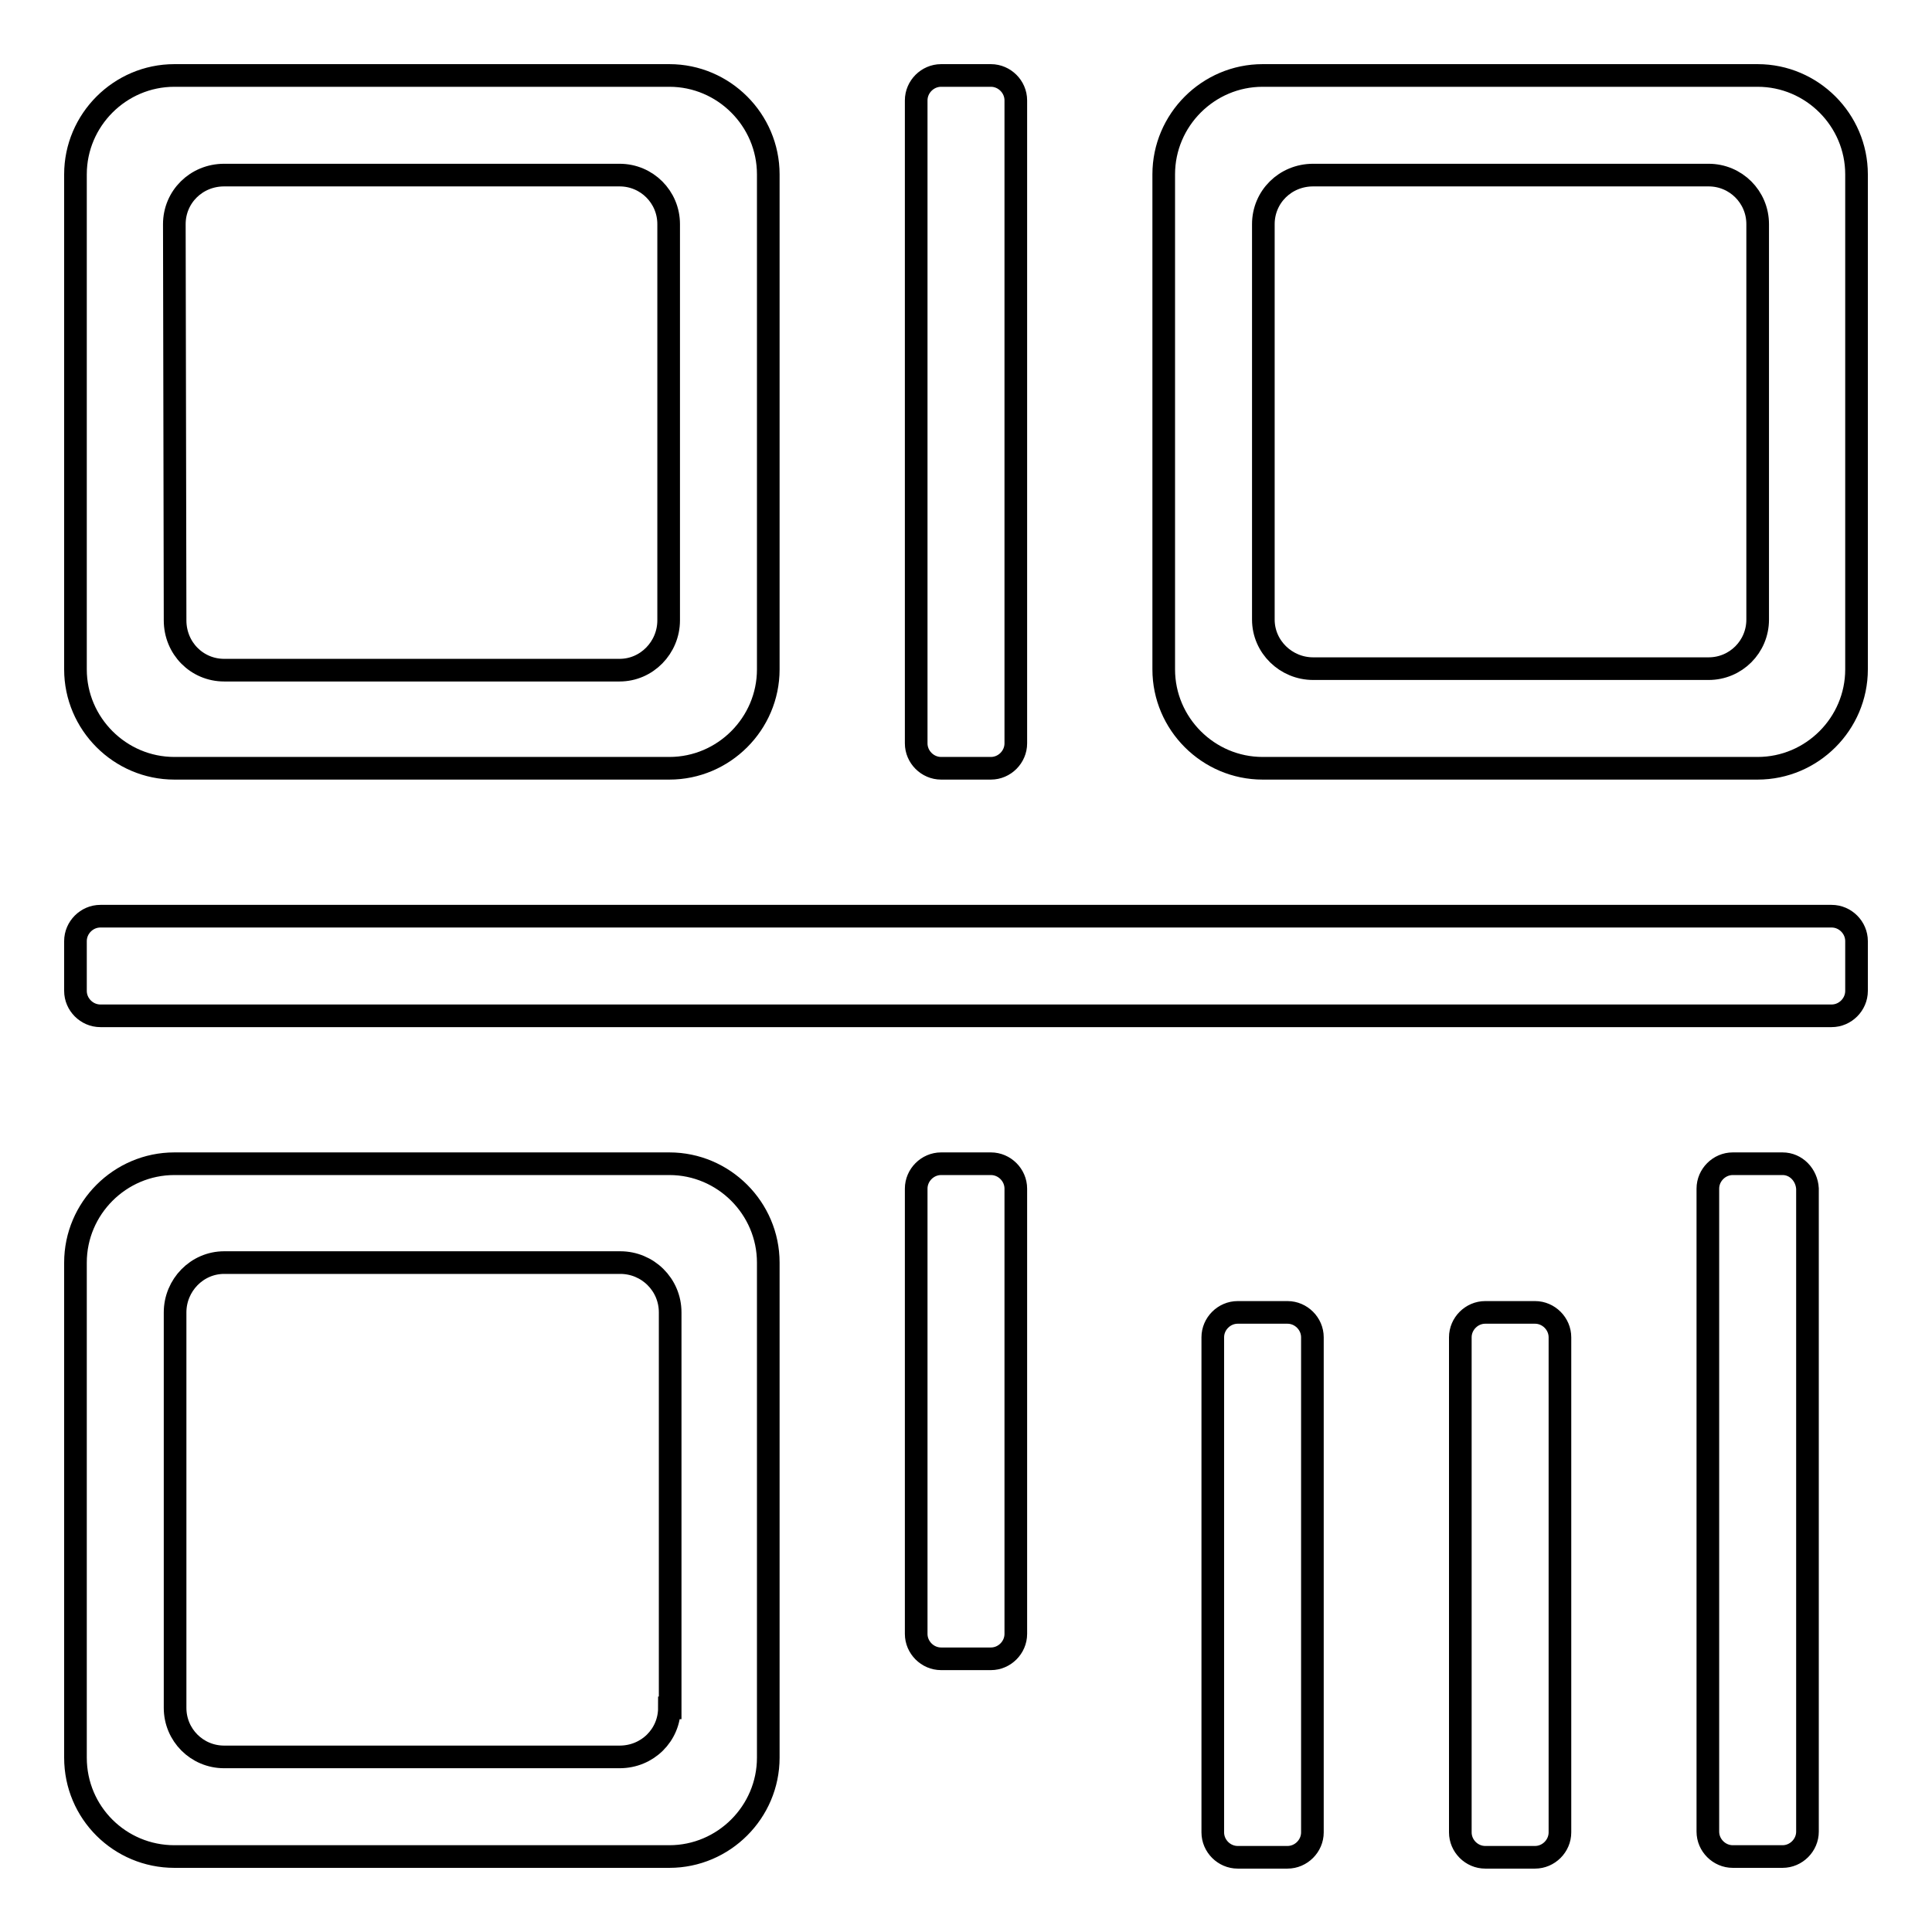 <?xml version="1.0" encoding="utf-8"?>
<!-- Svg Vector Icons : http://www.onlinewebfonts.com/icon -->
<!DOCTYPE svg PUBLIC "-//W3C//DTD SVG 1.1//EN" "http://www.w3.org/Graphics/SVG/1.1/DTD/svg11.dtd">
<svg version="1.1" xmlns="http://www.w3.org/2000/svg" xmlns:xlink="http://www.w3.org/1999/xlink" x="0px" y="0px" viewBox="0 0 256 256" enable-background="new 0 0 256 256" xml:space="preserve">
<g><g><path stroke-width="3" fill-opacity="0" stroke="#000000"  d="M88.7,154.2H23.1c-7.2,0-13.1,5.9-13.1,13.1v65.6c0,7.3,5.9,13.1,13.1,13.1h65.6c7.2,0,13.1-5.9,13.1-13.1v-65.6C101.8,160.1,95.9,154.2,88.7,154.2L88.7,154.2z M88.7,226.3c0,3.6-2.9,6.5-6.6,6.5H29.7c-3.6,0-6.5-2.9-6.5-6.5v-52.4c0-3.6,2.9-6.6,6.5-6.6h52.5c3.6,0,6.6,2.9,6.6,6.6V226.3L88.7,226.3z M131.3,154.2h-6.6c-1.8,0-3.3,1.5-3.3,3.3v59c0,1.8,1.5,3.3,3.3,3.3h6.6c1.8,0,3.3-1.5,3.3-3.3v-59C134.6,155.7,133.1,154.2,131.3,154.2L131.3,154.2z M124.7,101.8h6.6c1.8,0,3.3-1.5,3.3-3.3V13.3c0-1.8-1.5-3.3-3.3-3.3h-6.6c-1.8,0-3.3,1.5-3.3,3.3v85.2C121.4,100.3,122.9,101.8,124.7,101.8L124.7,101.8z M23.1,101.8h65.6c7.2,0,13.1-5.9,13.1-13.1V23.1c0-7.2-5.9-13.1-13.1-13.1H23.1C15.9,10,10,15.9,10,23.1v65.6C10,95.9,15.9,101.8,23.1,101.8L23.1,101.8z M23.1,29.7c0-3.6,2.9-6.5,6.6-6.5h52.4c3.6,0,6.5,2.9,6.5,6.5v52.5c0,3.6-2.9,6.6-6.5,6.6H29.7c-3.6,0-6.5-2.9-6.5-6.6L23.1,29.7L23.1,29.7z M170.6,173.9h-6.6c-1.8,0-3.3,1.5-3.3,3.3v65.6c0,1.8,1.5,3.3,3.3,3.3h6.6c1.8,0,3.3-1.5,3.3-3.3v-65.6C173.9,175.4,172.4,173.9,170.6,173.9L170.6,173.9z M242.7,121.4H13.3c-1.8,0-3.3,1.5-3.3,3.3v6.6c0,1.8,1.5,3.3,3.3,3.3h229.4c1.8,0,3.3-1.5,3.3-3.3v-6.6C246,122.9,244.5,121.4,242.7,121.4L242.7,121.4z M232.9,10h-65.6c-7.2,0-13.1,5.9-13.1,13.1v65.6c0,7.2,5.9,13.1,13.1,13.1h65.6c7.2,0,13.1-5.9,13.1-13.1V23.1C246,15.9,240.1,10,232.9,10L232.9,10z M232.9,82.1c0,3.6-2.9,6.5-6.5,6.5h-52.4c-3.6,0-6.6-2.9-6.6-6.5V29.7c0-3.6,2.9-6.5,6.6-6.5h52.4c3.6,0,6.5,2.9,6.5,6.5V82.1L232.9,82.1z M203.4,173.9h-6.6c-1.8,0-3.3,1.5-3.3,3.3v65.6c0,1.8,1.5,3.3,3.3,3.3h6.6c1.8,0,3.3-1.5,3.3-3.3v-65.6C206.7,175.4,205.2,173.9,203.4,173.9L203.4,173.9z M236.2,154.2h-6.6c-1.8,0-3.3,1.5-3.3,3.3v85.2c0,1.8,1.5,3.3,3.3,3.3h6.6c1.8,0,3.3-1.5,3.3-3.3v-85.2C239.4,155.7,238,154.2,236.2,154.2L236.2,154.2z"/></g></g>
</svg>
